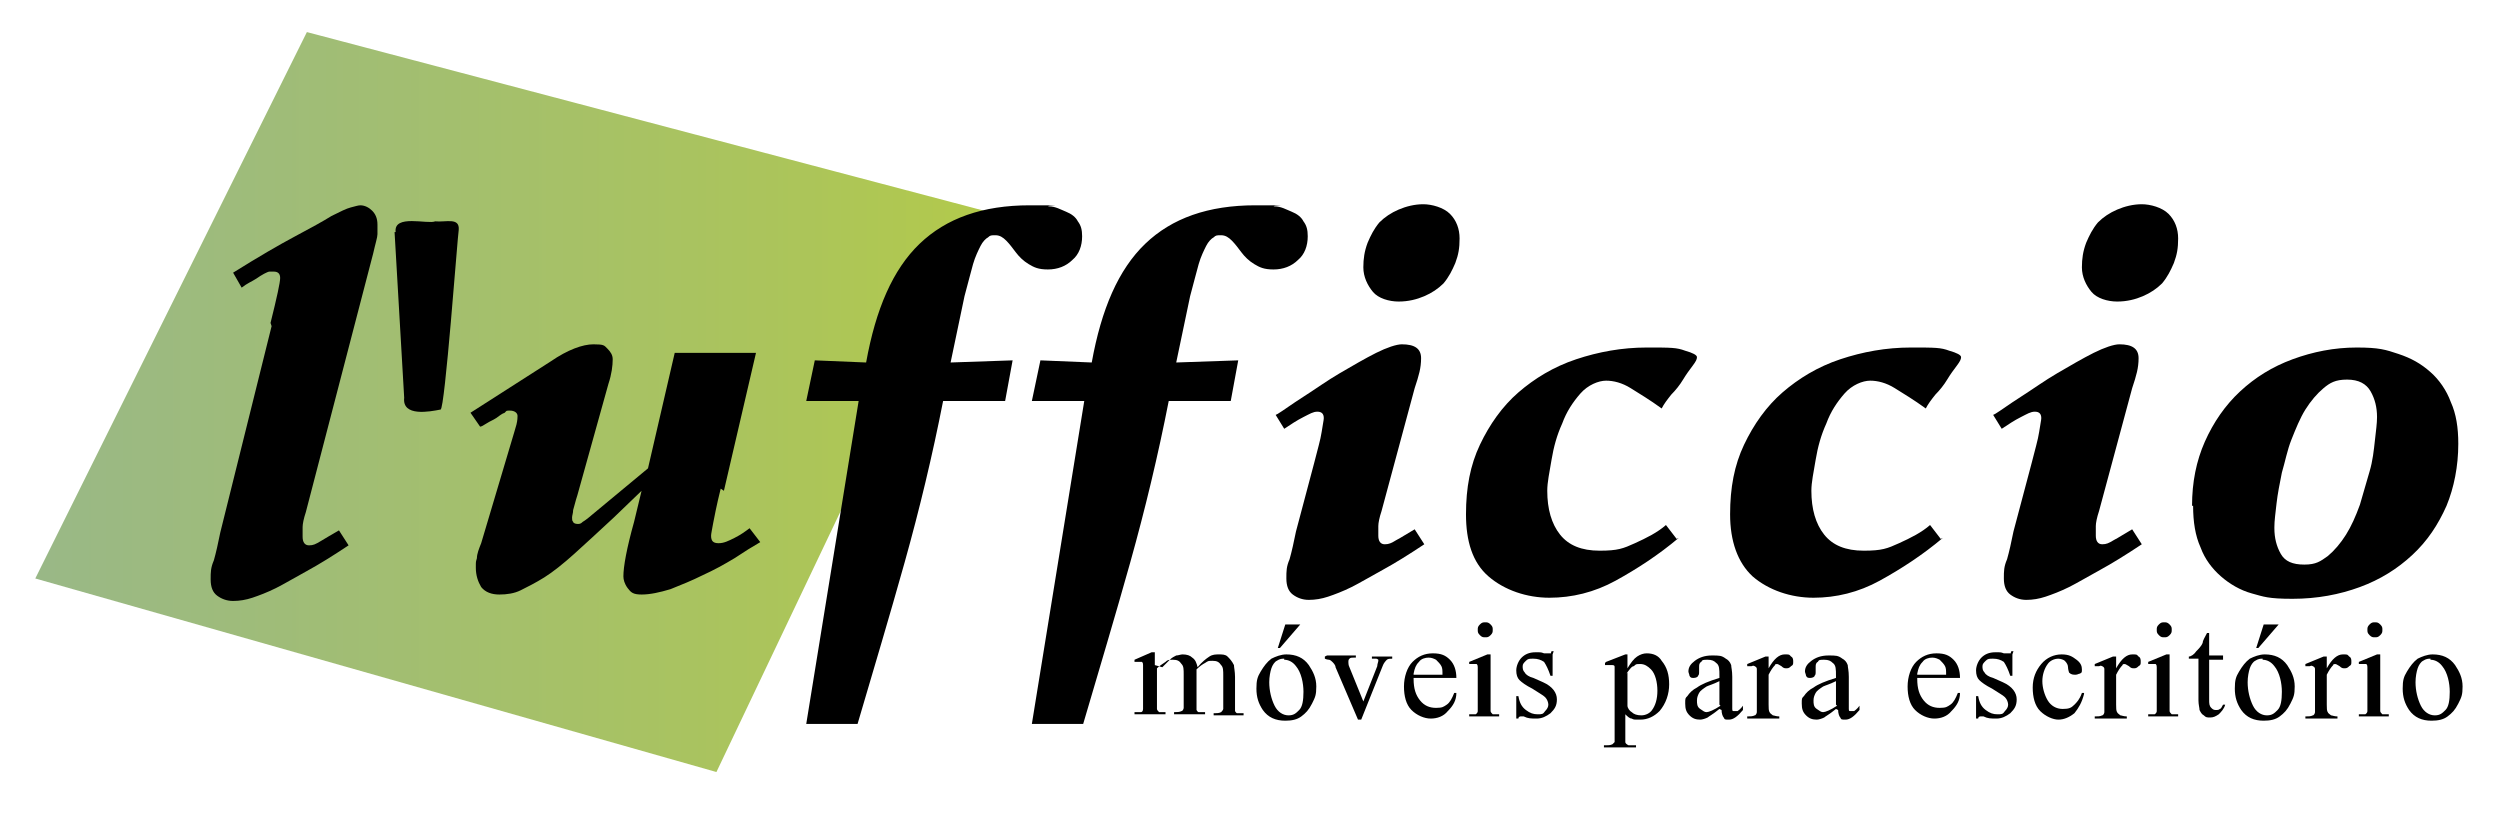 <?xml version="1.0" encoding="UTF-8"?>
<svg id="Camada_1" data-name="Camada 1" xmlns="http://www.w3.org/2000/svg" xmlns:xlink="http://www.w3.org/1999/xlink" version="1.1" viewBox="0 0 233.8 76">
  <defs>
    <style>
      .cls-1 {
        fill: #000;
      }

      .cls-1, .cls-2 {
        stroke-width: 0px;
      }

      .cls-2 {
        fill: url(#Gradiente_sem_nome_271);
      }
    </style>
    <linearGradient id="Gradiente_sem_nome_271" data-name="Gradiente sem nome 271" x1="2.8" y1="37.6" x2="93.8" y2="37.6" gradientUnits="userSpaceOnUse">
      <stop offset="0" stop-color="#99b887"/>
      <stop offset=".8" stop-color="#acc559"/>
      <stop offset="1" stop-color="#b3ca4a"/>
    </linearGradient>
  </defs>
  <polygon class="cls-2" points="28.7 3 3.3 54.1 67 72.2 92 19.7 28.7 3"/>
  <g>
    <path class="cls-1" d="M25.3,30.2c.6-2.4.9-3.8.9-4.2s-.2-.6-.6-.6-.3,0-.4,0c-.1,0-.3.1-.5.2-.2.1-.5.3-.8.5-.3.2-.8.4-1.3.8l-.8-1.4c2.4-1.5,4.3-2.6,5.8-3.4,1.5-.8,2.6-1.4,3.4-1.9.8-.4,1.4-.7,1.8-.8.4-.1.7-.2.9-.2.4,0,.8.2,1.1.5.3.3.5.7.5,1.3s0,.5,0,.9c0,.3-.2.9-.4,1.8l-6.3,24.2c-.2.6-.3,1.1-.3,1.4,0,.4,0,.7,0,.9,0,.5.2.8.6.8s.6-.1,1.1-.4,1-.6,1.7-1l.9,1.4c-1.5,1-2.8,1.8-3.9,2.4-1.1.6-2.1,1.2-2.9,1.6-.8.4-1.6.7-2.2.9-.6.2-1.2.3-1.8.3s-1.1-.2-1.5-.5c-.4-.3-.6-.8-.6-1.5s0-1.1.3-1.8c.2-.7.4-1.6.6-2.6l4.8-19.3Z"/>
    <path class="cls-1" d="M37,21.7c-.2-1.7,3-.7,3.7-1,1,.1,2.3-.4,2.2.8-.1.5-1.3,16.9-1.7,16.8-1,.2-3.6.7-3.4-1.1,0,0-.9-15.5-.9-15.5Z"/>
    <path class="cls-1" d="M67.4,45.7c-.4,1.6-.6,2.7-.7,3.2-.1.6-.2,1-.2,1.2,0,.5.2.7.7.7s.9-.2,1.5-.5c.6-.3,1-.6,1.4-.9l1,1.3c-.7.4-1.5.9-2.4,1.5-1,.6-1.9,1.1-3,1.6-1,.5-2,.9-3,1.3-1,.3-1.9.5-2.7.5s-1-.2-1.3-.6c-.3-.4-.4-.8-.4-1.1,0-.9.3-2.6,1-5.1l.7-2.9h0l-2.6,2.5c-1.4,1.3-2.7,2.5-3.7,3.4-1,.9-2,1.7-2.8,2.2s-1.6.9-2.2,1.2-1.3.4-2,.4-1.3-.2-1.7-.7c-.3-.5-.5-1.1-.5-1.8s0-.5.1-.9c0-.4.2-.9.4-1.4l2.8-9.4c.2-.7.4-1.3.5-1.7.1-.4.1-.7.1-.8,0-.3-.3-.5-.7-.5s-.3,0-.5.2c-.3.1-.5.3-.8.5-.3.2-.6.3-.9.5-.3.2-.5.3-.6.3l-.9-1.3,7.5-4.8c1.6-1.1,3-1.6,4-1.6s1,.1,1.3.4c.3.3.5.6.5,1,0,.6-.1,1.4-.4,2.3l-2.9,10.4c-.2.6-.3,1.1-.4,1.4,0,.3-.1.5-.1.7s0,.3.1.4c0,.1.2.2.4.2s.3,0,.5-.2c.2-.1.7-.5,1.4-1.1l4.7-3.9,2.5-10.8h7.6l-3,12.9Z"/>
    <path class="cls-1" d="M75.4,37.5l.8-3.8,4.8.2c.9-5,2.5-8.7,5-11.1,2.5-2.4,5.9-3.6,10.3-3.6s1.2,0,1.8.1c.6,0,1.1.3,1.6.5.5.2.9.5,1.1.9.3.4.4.8.4,1.4,0,.9-.3,1.7-.9,2.2-.6.6-1.4.9-2.3.9s-1.3-.2-1.8-.5c-.5-.3-.9-.7-1.2-1.1-.3-.4-.6-.8-.9-1.1-.3-.3-.6-.5-1-.5s-.5,0-.7.2c-.2.1-.5.4-.7.8-.2.4-.5,1-.7,1.7-.2.8-.5,1.8-.8,3l-1.3,6.2,5.8-.2-.7,3.8h-5.8c-1,5.1-2.2,10.1-3.6,15.1-1.4,5-2.9,10-4.4,15.1h-4.8l4.9-30.2h-4.9Z"/>
    <path class="cls-1" d="M96.5,37.5l.8-3.8,4.8.2c.9-5,2.5-8.7,5-11.1,2.5-2.4,5.9-3.6,10.3-3.6s1.2,0,1.8.1c.6,0,1.1.3,1.6.5.5.2.9.5,1.1.9.3.4.4.8.4,1.4,0,.9-.3,1.7-.9,2.2-.6.6-1.4.9-2.3.9s-1.3-.2-1.8-.5c-.5-.3-.9-.7-1.2-1.1-.3-.4-.6-.8-.9-1.1-.3-.3-.6-.5-1-.5s-.5,0-.7.2c-.2.1-.5.4-.7.8-.2.4-.5,1-.7,1.7-.2.8-.5,1.8-.8,3l-1.3,6.2,5.8-.2-.7,3.8h-5.8c-1,5.1-2.2,10.1-3.6,15.1-1.4,5-2.9,10-4.4,15.1h-4.8l4.9-30.2h-4.9Z"/>
    <path class="cls-1" d="M119.5,38.7c.5-.3,1.3-.9,2.4-1.6,1.1-.7,2.2-1.5,3.4-2.2,1.2-.7,2.4-1.4,3.4-1.9s1.9-.8,2.4-.8c1.2,0,1.8.4,1.8,1.3s-.2,1.6-.6,2.8l-3.1,11.5c-.2.6-.3,1.1-.3,1.4,0,.4,0,.7,0,.9,0,.5.2.8.6.8s.6-.1,1.1-.4c.4-.2,1-.6,1.7-1l.9,1.4c-1.5,1-2.8,1.8-3.9,2.4-1.1.6-2.1,1.2-2.9,1.6-.8.4-1.6.7-2.2.9-.6.2-1.2.3-1.8.3s-1.1-.2-1.5-.5c-.4-.3-.6-.8-.6-1.5s0-1.1.3-1.8c.2-.7.4-1.6.6-2.6l1.7-6.4c.3-1.2.6-2.2.7-2.9.1-.7.2-1.1.2-1.3,0-.4-.2-.6-.6-.6s-.7.2-1.3.5c-.6.3-1.2.7-1.8,1.1l-.8-1.3ZM127.5,25c0-.8.1-1.5.4-2.3.3-.7.6-1.3,1.1-1.9.5-.5,1.1-.9,1.8-1.2.7-.3,1.5-.5,2.3-.5s1.9.3,2.5.9.9,1.4.9,2.3-.1,1.5-.4,2.3c-.3.7-.6,1.3-1.1,1.9-.5.5-1.1.9-1.8,1.2-.7.3-1.5.5-2.4.5s-1.9-.3-2.4-.9-.9-1.4-.9-2.3Z"/>
    <path class="cls-1" d="M157,50.3c-1.9,1.6-3.9,2.9-5.9,4s-4.1,1.6-6.2,1.6-4.2-.7-5.7-2-2.1-3.3-2.1-5.8.4-4.6,1.3-6.5c.9-1.9,2.1-3.6,3.6-4.9,1.5-1.3,3.3-2.4,5.4-3.1s4.3-1.1,6.6-1.1,2.8,0,3.6.3c.7.2,1.1.4,1.1.6s-.1.4-.4.8c-.3.4-.6.8-.9,1.3-.3.5-.7,1-1.1,1.4-.4.5-.7.9-.9,1.3-1.1-.8-2.1-1.4-2.9-1.9s-1.6-.7-2.3-.7-1.7.4-2.4,1.2c-.7.8-1.3,1.7-1.7,2.8-.5,1.1-.8,2.2-1,3.4-.2,1.2-.4,2.1-.4,2.9,0,1.7.4,3.1,1.2,4.1.8,1,2,1.5,3.7,1.5s2.2-.2,3.3-.7c1.1-.5,2.1-1,2.9-1.7l1,1.3Z"/>
    <path class="cls-1" d="M181.7,50.3c-1.9,1.6-3.9,2.9-5.9,4s-4.1,1.6-6.2,1.6-4.2-.7-5.7-2c-1.4-1.3-2.1-3.3-2.1-5.8s.4-4.6,1.3-6.5c.9-1.9,2.1-3.6,3.6-4.9,1.5-1.3,3.3-2.4,5.4-3.1s4.3-1.1,6.6-1.1,2.8,0,3.6.3c.7.2,1.1.4,1.1.6s-.1.4-.4.8c-.3.4-.6.8-.9,1.3-.3.5-.7,1-1.1,1.4-.4.5-.7.9-.9,1.3-1.1-.8-2.1-1.4-2.9-1.9s-1.6-.7-2.3-.7-1.7.4-2.4,1.2c-.7.8-1.3,1.7-1.7,2.8-.5,1.1-.8,2.2-1,3.4-.2,1.2-.4,2.1-.4,2.9,0,1.7.4,3.1,1.2,4.1.8,1,2,1.5,3.7,1.5s2.2-.2,3.3-.7c1.1-.5,2.1-1,2.9-1.7l1,1.3Z"/>
    <path class="cls-1" d="M186.6,38.7c.5-.3,1.3-.9,2.4-1.6,1.1-.7,2.2-1.5,3.4-2.2,1.2-.7,2.4-1.4,3.4-1.9s1.9-.8,2.4-.8c1.2,0,1.8.4,1.8,1.3s-.2,1.6-.6,2.8l-3.1,11.5c-.2.6-.3,1.1-.3,1.4,0,.4,0,.7,0,.9,0,.5.2.8.6.8s.6-.1,1.1-.4c.4-.2,1-.6,1.7-1l.9,1.4c-1.5,1-2.8,1.8-3.9,2.4-1.1.6-2.1,1.2-2.9,1.6-.8.4-1.6.7-2.2.9-.6.2-1.2.3-1.8.3s-1.1-.2-1.5-.5c-.4-.3-.6-.8-.6-1.5s0-1.1.3-1.8c.2-.7.4-1.6.6-2.6l1.7-6.4c.3-1.2.6-2.2.7-2.9.1-.7.2-1.1.2-1.3,0-.4-.2-.6-.6-.6s-.7.2-1.3.5c-.6.3-1.2.7-1.8,1.1l-.8-1.3ZM194.7,25c0-.8.1-1.5.4-2.3.3-.7.6-1.3,1.1-1.9.5-.5,1.1-.9,1.8-1.2.7-.3,1.5-.5,2.3-.5s1.9.3,2.5.9.9,1.4.9,2.3-.1,1.5-.4,2.3c-.3.7-.6,1.3-1.1,1.9-.5.5-1.1.9-1.8,1.2-.7.3-1.5.5-2.4.5s-1.9-.3-2.4-.9-.9-1.4-.9-2.3Z"/>
    <path class="cls-1" d="M205,47.3c0-2.2.4-4.2,1.2-6s1.9-3.4,3.3-4.7,3-2.3,4.9-3c1.9-.7,3.9-1.1,6-1.1s2.7.2,3.9.6c1.2.4,2.1.9,3,1.7.8.7,1.5,1.7,1.9,2.8.5,1.1.7,2.4.7,3.9,0,2.1-.4,4.1-1.1,5.8-.8,1.8-1.8,3.3-3.2,4.6-1.4,1.3-3,2.3-4.9,3s-4,1.1-6.3,1.1-2.7-.2-3.8-.5c-1.1-.3-2.1-.9-2.9-1.6-.8-.7-1.5-1.6-1.9-2.7-.5-1.1-.7-2.4-.7-3.9ZM212.7,49.4c0,.9.2,1.7.6,2.4s1.1,1,2.2,1,1.5-.3,2.2-.8c.6-.5,1.2-1.2,1.7-2,.5-.8.9-1.7,1.3-2.8.3-1,.6-2.1.9-3.1s.4-2,.5-2.9c.1-.9.2-1.6.2-2.2,0-.9-.2-1.7-.6-2.4-.4-.7-1.1-1.1-2.2-1.1s-1.6.3-2.2.8c-.6.5-1.2,1.2-1.7,2s-.9,1.8-1.3,2.8-.6,2.1-.9,3.1c-.2,1-.4,2-.5,2.9-.1.9-.2,1.6-.2,2.2Z"/>
  </g>
  <g>
    <path class="cls-1" d="M108.7,62.4c.4-.4.7-.7.7-.7.2-.2.4-.3.6-.4.2,0,.4-.1.6-.1.4,0,.7.1.9.3.3.2.4.5.5.9.4-.5.8-.8,1.1-1,.3-.2.6-.2.9-.2s.6,0,.8.2c.2.2.4.4.6.8,0,.2.1.6.1,1.1v2.5c0,.4,0,.6,0,.7,0,0,.1.2.2.2.1,0,.3,0,.6,0v.2h-2.8v-.2h.1c.2,0,.4,0,.6-.1,0,0,.2-.2.2-.3,0,0,0-.3,0-.6v-2.5c0-.5,0-.8-.2-1-.2-.3-.4-.4-.8-.4s-.4,0-.7.2c-.2.1-.5.3-.8.6h0c0,0,0,.3,0,.3v2.8c0,.4,0,.6,0,.7,0,0,.1.2.2.2.1,0,.3,0,.6,0v.2h-2.9v-.2c.3,0,.5,0,.7-.1.1,0,.2-.2.2-.3,0,0,0-.3,0-.6v-2.5c0-.5,0-.8-.2-1-.2-.3-.4-.4-.8-.4s-.5,0-.7.2c-.3.2-.6.4-.8.6v3.1c0,.4,0,.6,0,.7s.1.2.2.3c.1,0,.3,0,.6,0v.2h-2.9v-.2c.3,0,.4,0,.6,0,.1,0,.2-.1.2-.3s0-.4,0-.7v-2.2c0-.6,0-1,0-1.2,0-.1,0-.2-.1-.3,0,0-.1,0-.3,0s-.3,0-.4,0v-.2c0,0,1.6-.7,1.6-.7h.3v1.2Z"/>
    <path class="cls-1" d="M120.3,61.2c.9,0,1.6.3,2.1,1,.4.6.7,1.2.7,2s-.1,1-.4,1.6-.6.9-1,1.2c-.4.3-.9.4-1.5.4-.9,0-1.6-.3-2.1-1-.4-.6-.6-1.2-.6-2s.1-1.1.4-1.6c.3-.5.6-.9,1-1.2.4-.2.9-.4,1.4-.4ZM120.1,61.6c-.2,0-.4,0-.7.2-.2.1-.4.4-.5.7s-.2.8-.2,1.3c0,.8.2,1.6.5,2.2.3.6.8.9,1.3.9s.7-.2,1-.5c.3-.3.4-.9.4-1.7s-.2-1.8-.7-2.4c-.3-.4-.7-.6-1.1-.6ZM121.6,58.4l-1.9,2.2h-.2l.7-2.2h1.4Z"/>
    <path class="cls-1" d="M124.1,61.3h2.7v.2h-.2c-.2,0-.3,0-.4.1s-.1.2-.1.3,0,.3.1.5l1.3,3.2,1.3-3.3c0-.2.1-.4.1-.5s0-.1,0-.1c0,0-.1-.1-.2-.1,0,0-.2,0-.4,0v-.2h1.9v.2c-.2,0-.4,0-.5.1-.1.1-.3.3-.4.6l-2,5h-.3l-2.1-4.9c0-.2-.2-.4-.3-.5,0,0-.2-.2-.3-.2,0,0-.2,0-.4-.1v-.2Z"/>
    <path class="cls-1" d="M132.2,63.5c0,.9.2,1.5.6,2,.4.5.9.7,1.5.7s.7-.1,1-.3c.3-.2.5-.6.7-1.1h.2c0,.7-.3,1.2-.8,1.7-.4.5-1,.7-1.6.7s-1.3-.3-1.8-.8c-.5-.5-.7-1.3-.7-2.2s.3-1.8.8-2.3,1.1-.8,1.9-.8,1.2.2,1.6.6.6,1,.6,1.7h-4ZM132.2,63.1h2.7c0-.4,0-.6-.1-.8-.1-.2-.3-.4-.5-.6-.2-.1-.4-.2-.7-.2-.3,0-.7.1-.9.4-.3.3-.4.6-.5,1.1Z"/>
    <path class="cls-1" d="M139.4,61.2v4.6c0,.4,0,.6,0,.7,0,.1.1.2.2.3.1,0,.3,0,.6,0v.2h-2.8v-.2c.3,0,.5,0,.6,0,0,0,.2-.1.2-.3,0-.1,0-.4,0-.7v-2.2c0-.6,0-1,0-1.2,0-.1,0-.2-.1-.3,0,0-.1,0-.3,0s-.3,0-.4,0v-.2c0,0,1.7-.7,1.7-.7h.3ZM138.9,58.2c.2,0,.3,0,.5.2s.2.3.2.5,0,.3-.2.5-.3.2-.5.2-.3,0-.5-.2-.2-.3-.2-.5,0-.3.2-.5.3-.2.5-.2Z"/>
    <path class="cls-1" d="M145.2,61.2v2h-.2c-.2-.6-.4-1-.6-1.3-.3-.2-.6-.3-1-.3s-.5,0-.7.2c-.2.2-.3.3-.3.5s0,.4.2.6c.1.2.4.4.8.5l.9.4c.9.4,1.3,1,1.3,1.6s-.2.9-.6,1.3c-.4.3-.8.5-1.3.5s-.8,0-1.2-.2c-.1,0-.3,0-.3,0s-.2,0-.2.2h-.2v-2.1h.2c.1.6.3,1,.7,1.3s.7.4,1.1.4.5,0,.7-.3c.2-.2.3-.4.3-.6s-.1-.5-.3-.7c-.2-.2-.6-.4-1.2-.8-.6-.3-1-.6-1.2-.8-.2-.2-.3-.5-.3-.9s.2-.9.5-1.2c.3-.3.7-.5,1.3-.5s.5,0,.8.1c.2,0,.4,0,.4,0s.1,0,.2,0,0,0,.1-.2h.2Z"/>
    <path class="cls-1" d="M150.2,61.9l1.8-.7h.2v1.3c.3-.5.6-.9.9-1.1s.6-.3.9-.3c.6,0,1.1.2,1.4.7.5.6.7,1.3.7,2.2s-.3,1.8-.9,2.5c-.5.5-1.1.8-1.8.8s-.6,0-.8-.1c-.2,0-.4-.2-.6-.4v1.8c0,.4,0,.6,0,.8,0,.1.1.2.3.3.1,0,.3,0,.7,0v.2h-3v-.2h.2c.2,0,.4,0,.6-.1,0,0,.1-.1.2-.2,0-.1,0-.4,0-.8v-5.5c0-.4,0-.6,0-.7s0-.2-.2-.2-.2,0-.3,0-.2,0-.4,0v-.2ZM152.2,62.9v2.2c0,.5,0,.8,0,.9,0,.2.2.5.4.6.2.2.5.3.9.3s.8-.2,1-.5c.3-.4.5-1,.5-1.8s-.2-1.6-.6-2c-.3-.3-.6-.5-1-.5s-.4,0-.6.2c-.2,0-.4.3-.7.7Z"/>
    <path class="cls-1" d="M160.8,66.3c-.6.5-1,.7-1.1.8-.2.1-.5.2-.7.2-.4,0-.7-.1-1-.4-.3-.3-.4-.6-.4-1.1s0-.5.2-.7c.2-.3.5-.6.9-.8.4-.3,1.1-.6,2.1-.9v-.2c0-.6,0-1-.3-1.2-.2-.2-.4-.3-.8-.3s-.5,0-.6.2c-.2.1-.2.3-.2.5v.4c0,.2,0,.3-.1.4,0,.1-.2.2-.4.2s-.3,0-.4-.2c0-.1-.1-.3-.1-.4,0-.4.2-.7.6-1s.9-.5,1.6-.5.9,0,1.3.3c.2.1.4.3.5.6,0,.2.1.5.1,1.1v2c0,.6,0,.9,0,1,0,.1,0,.2.1.2,0,0,.1,0,.2,0s.1,0,.2,0c0,0,.3-.2.5-.5v.4c-.5.6-.9.9-1.3.9s-.4,0-.5-.2c-.1-.1-.2-.4-.2-.7ZM160.8,65.9v-2.2c-.6.3-1,.4-1.2.5-.3.2-.6.4-.7.6-.1.2-.2.4-.2.7s0,.6.3.8.4.3.6.3.7-.2,1.3-.6Z"/>
    <path class="cls-1" d="M165.4,61.2v1.3c.5-.9,1-1.3,1.5-1.3s.4,0,.6.2c.2.1.2.3.2.5s0,.3-.2.4c-.1.1-.2.2-.4.2s-.3,0-.5-.2c-.2-.1-.3-.2-.4-.2s-.2,0-.2.1c-.2.2-.4.5-.6.9v2.8c0,.3,0,.6.1.7,0,.1.2.2.3.3.1,0,.3.1.6.1v.2h-3v-.2c.3,0,.5,0,.7-.1.1,0,.2-.2.2-.3,0,0,0-.3,0-.6v-2.2c0-.7,0-1.1,0-1.2,0-.1,0-.2-.2-.3s-.2,0-.3,0-.3,0-.4,0v-.2c0,0,1.7-.7,1.7-.7h.3Z"/>
    <path class="cls-1" d="M171.7,66.3c-.6.5-1,.7-1.1.8-.2.1-.5.2-.7.2-.4,0-.7-.1-1-.4-.3-.3-.4-.6-.4-1.1s0-.5.2-.7c.2-.3.5-.6.9-.8.4-.3,1.1-.6,2.1-.9v-.2c0-.6,0-1-.3-1.2-.2-.2-.4-.3-.8-.3s-.5,0-.6.2c-.2.1-.2.3-.2.5v.4c0,.2,0,.3-.1.4,0,.1-.2.2-.4.2s-.3,0-.4-.2c0-.1-.1-.3-.1-.4,0-.4.2-.7.6-1s.9-.5,1.6-.5.9,0,1.3.3c.2.1.4.3.5.6,0,.2.1.5.1,1.1v2c0,.6,0,.9,0,1,0,.1,0,.2.1.2,0,0,.1,0,.2,0s.1,0,.2,0c0,0,.3-.2.5-.5v.4c-.5.6-.9.9-1.3.9s-.4,0-.5-.2c-.1-.1-.2-.4-.2-.7ZM171.7,65.9v-2.2c-.6.3-1,.4-1.2.5-.3.2-.6.4-.7.6-.1.2-.2.4-.2.7s0,.6.3.8.4.3.6.3.7-.2,1.3-.6Z"/>
    <path class="cls-1" d="M179.3,63.5c0,.9.2,1.5.6,2,.4.5.9.7,1.5.7s.7-.1,1-.3c.3-.2.5-.6.7-1.1h.2c0,.7-.3,1.2-.8,1.7-.4.5-1,.7-1.6.7s-1.3-.3-1.8-.8c-.5-.5-.7-1.3-.7-2.2s.3-1.8.8-2.3,1.1-.8,1.9-.8,1.2.2,1.6.6.6,1,.6,1.7h-4ZM179.3,63.1h2.7c0-.4,0-.6-.1-.8-.1-.2-.3-.4-.5-.6-.2-.1-.4-.2-.7-.2-.3,0-.7.1-.9.4-.3.3-.4.6-.5,1.1Z"/>
    <path class="cls-1" d="M188.2,61.2v2h-.2c-.2-.6-.4-1-.6-1.3-.3-.2-.6-.3-1-.3s-.5,0-.7.2c-.2.2-.3.3-.3.5s0,.4.2.6c.1.2.4.4.8.5l.9.4c.9.4,1.3,1,1.3,1.6s-.2.9-.6,1.3c-.4.3-.8.5-1.3.5s-.8,0-1.2-.2c-.1,0-.3,0-.3,0s-.2,0-.2.2h-.2v-2.1h.2c.1.6.3,1,.7,1.3s.7.4,1.1.4.5,0,.7-.3c.2-.2.3-.4.3-.6s-.1-.5-.3-.7c-.2-.2-.6-.4-1.2-.8-.6-.3-1-.6-1.2-.8-.2-.2-.3-.5-.3-.9s.2-.9.5-1.2c.3-.3.7-.5,1.3-.5s.5,0,.8.1c.2,0,.4,0,.4,0s.1,0,.2,0,0,0,.1-.2h.2Z"/>
    <path class="cls-1" d="M194.9,64.9c-.2.8-.5,1.3-.9,1.8-.5.4-1,.6-1.5.6s-1.2-.3-1.7-.8c-.5-.5-.7-1.3-.7-2.2s.3-1.6.8-2.2,1.2-.9,1.9-.9,1,.2,1.4.5c.4.3.5.6.5.9s0,.3-.2.4c-.1,0-.2.1-.4.1s-.4,0-.6-.2c0,0-.1-.3-.1-.5,0-.2-.1-.4-.3-.6-.1-.1-.4-.2-.6-.2-.4,0-.8.2-1,.5-.3.4-.5,1-.5,1.6s.2,1.3.5,1.8c.3.5.8.8,1.4.8s.8-.1,1.1-.4c.2-.2.5-.5.7-1.1h.2Z"/>
    <path class="cls-1" d="M197.9,61.2v1.3c.5-.9,1-1.3,1.5-1.3s.4,0,.6.2c.2.1.2.3.2.5s0,.3-.2.4c-.1.1-.2.2-.4.2s-.3,0-.5-.2c-.2-.1-.3-.2-.4-.2s-.2,0-.2.1c-.2.2-.4.5-.6.9v2.8c0,.3,0,.6.1.7,0,.1.2.2.3.3.1,0,.3.1.6.1v.2h-3v-.2c.3,0,.5,0,.7-.1.1,0,.2-.2.2-.3,0,0,0-.3,0-.6v-2.2c0-.7,0-1.1,0-1.2,0-.1,0-.2-.2-.3s-.2,0-.3,0-.3,0-.4,0v-.2c0,0,1.7-.7,1.7-.7h.3Z"/>
    <path class="cls-1" d="M202.9,61.2v4.6c0,.4,0,.6,0,.7,0,.1.1.2.2.3.1,0,.3,0,.6,0v.2h-2.8v-.2c.3,0,.5,0,.6,0,0,0,.2-.1.2-.3,0-.1,0-.4,0-.7v-2.2c0-.6,0-1,0-1.2,0-.1,0-.2-.1-.3,0,0-.1,0-.3,0s-.3,0-.4,0v-.2c0,0,1.7-.7,1.7-.7h.3ZM202.4,58.2c.2,0,.3,0,.5.2s.2.3.2.5,0,.3-.2.5-.3.2-.5.2-.3,0-.5-.2-.2-.3-.2-.5,0-.3.2-.5.3-.2.5-.2Z"/>
    <path class="cls-1" d="M206.6,59.4v1.9h1.3v.4h-1.3v3.7c0,.4,0,.6.2.8.1.1.2.2.4.2s.3,0,.4-.1c.1,0,.2-.2.3-.4h.2c-.1.4-.4.7-.6.9-.3.2-.5.3-.8.3s-.4,0-.6-.2c-.2-.1-.3-.3-.4-.5,0-.2-.1-.5-.1-.9v-3.9h-.9v-.2c.2,0,.5-.2.7-.5.2-.2.5-.5.6-.8,0-.2.2-.5.4-.9h.2Z"/>
    <path class="cls-1" d="M211.8,61.2c.9,0,1.6.3,2.1,1,.4.6.7,1.2.7,2s-.1,1-.4,1.6-.6.9-1,1.2c-.4.3-.9.4-1.5.4-.9,0-1.6-.3-2.1-1-.4-.6-.6-1.2-.6-2s.1-1.1.4-1.6c.3-.5.6-.9,1-1.2.4-.2.9-.4,1.4-.4ZM211.6,61.6c-.2,0-.4,0-.7.2-.2.1-.4.4-.5.7s-.2.8-.2,1.3c0,.8.2,1.6.5,2.2.3.6.8.9,1.3.9s.7-.2,1-.5c.3-.3.4-.9.4-1.7s-.2-1.8-.7-2.4c-.3-.4-.7-.6-1.1-.6ZM213.1,58.4l-1.9,2.2h-.2l.7-2.2h1.4Z"/>
    <path class="cls-1" d="M217.6,61.2v1.3c.5-.9,1-1.3,1.5-1.3s.4,0,.6.2c.2.1.2.3.2.5s0,.3-.2.4c-.1.1-.2.2-.4.2s-.3,0-.5-.2c-.2-.1-.3-.2-.4-.2s-.2,0-.2.1c-.2.2-.4.5-.6.9v2.8c0,.3,0,.6.1.7,0,.1.2.2.3.3.1,0,.3.1.6.1v.2h-3v-.2c.3,0,.5,0,.7-.1.1,0,.2-.2.2-.3,0,0,0-.3,0-.6v-2.2c0-.7,0-1.1,0-1.2,0-.1,0-.2-.2-.3s-.2,0-.3,0-.3,0-.4,0v-.2c0,0,1.7-.7,1.7-.7h.3Z"/>
    <path class="cls-1" d="M222.6,61.2v4.6c0,.4,0,.6,0,.7,0,.1.1.2.2.3.1,0,.3,0,.6,0v.2h-2.8v-.2c.3,0,.5,0,.6,0,0,0,.2-.1.2-.3,0-.1,0-.4,0-.7v-2.2c0-.6,0-1,0-1.2,0-.1,0-.2-.1-.3,0,0-.1,0-.3,0s-.3,0-.4,0v-.2c0,0,1.7-.7,1.7-.7h.3ZM222.1,58.2c.2,0,.3,0,.5.2s.2.3.2.5,0,.3-.2.5-.3.2-.5.2-.3,0-.5-.2-.2-.3-.2-.5,0-.3.2-.5.3-.2.5-.2Z"/>
    <path class="cls-1" d="M227.5,61.2c.9,0,1.6.3,2.1,1,.4.6.7,1.2.7,2s-.1,1-.4,1.6-.6.9-1,1.2c-.4.3-.9.4-1.5.4-.9,0-1.6-.3-2.1-1-.4-.6-.6-1.2-.6-2s.1-1.1.4-1.6c.3-.5.6-.9,1-1.2.4-.2.9-.4,1.4-.4ZM227.3,61.6c-.2,0-.4,0-.7.2-.2.1-.4.4-.5.7s-.2.8-.2,1.3c0,.8.2,1.6.5,2.2.3.6.8.9,1.3.9s.7-.2,1-.5c.3-.3.4-.9.4-1.7s-.2-1.8-.7-2.4c-.3-.4-.7-.6-1.1-.6Z"/>
  </g>
</svg>